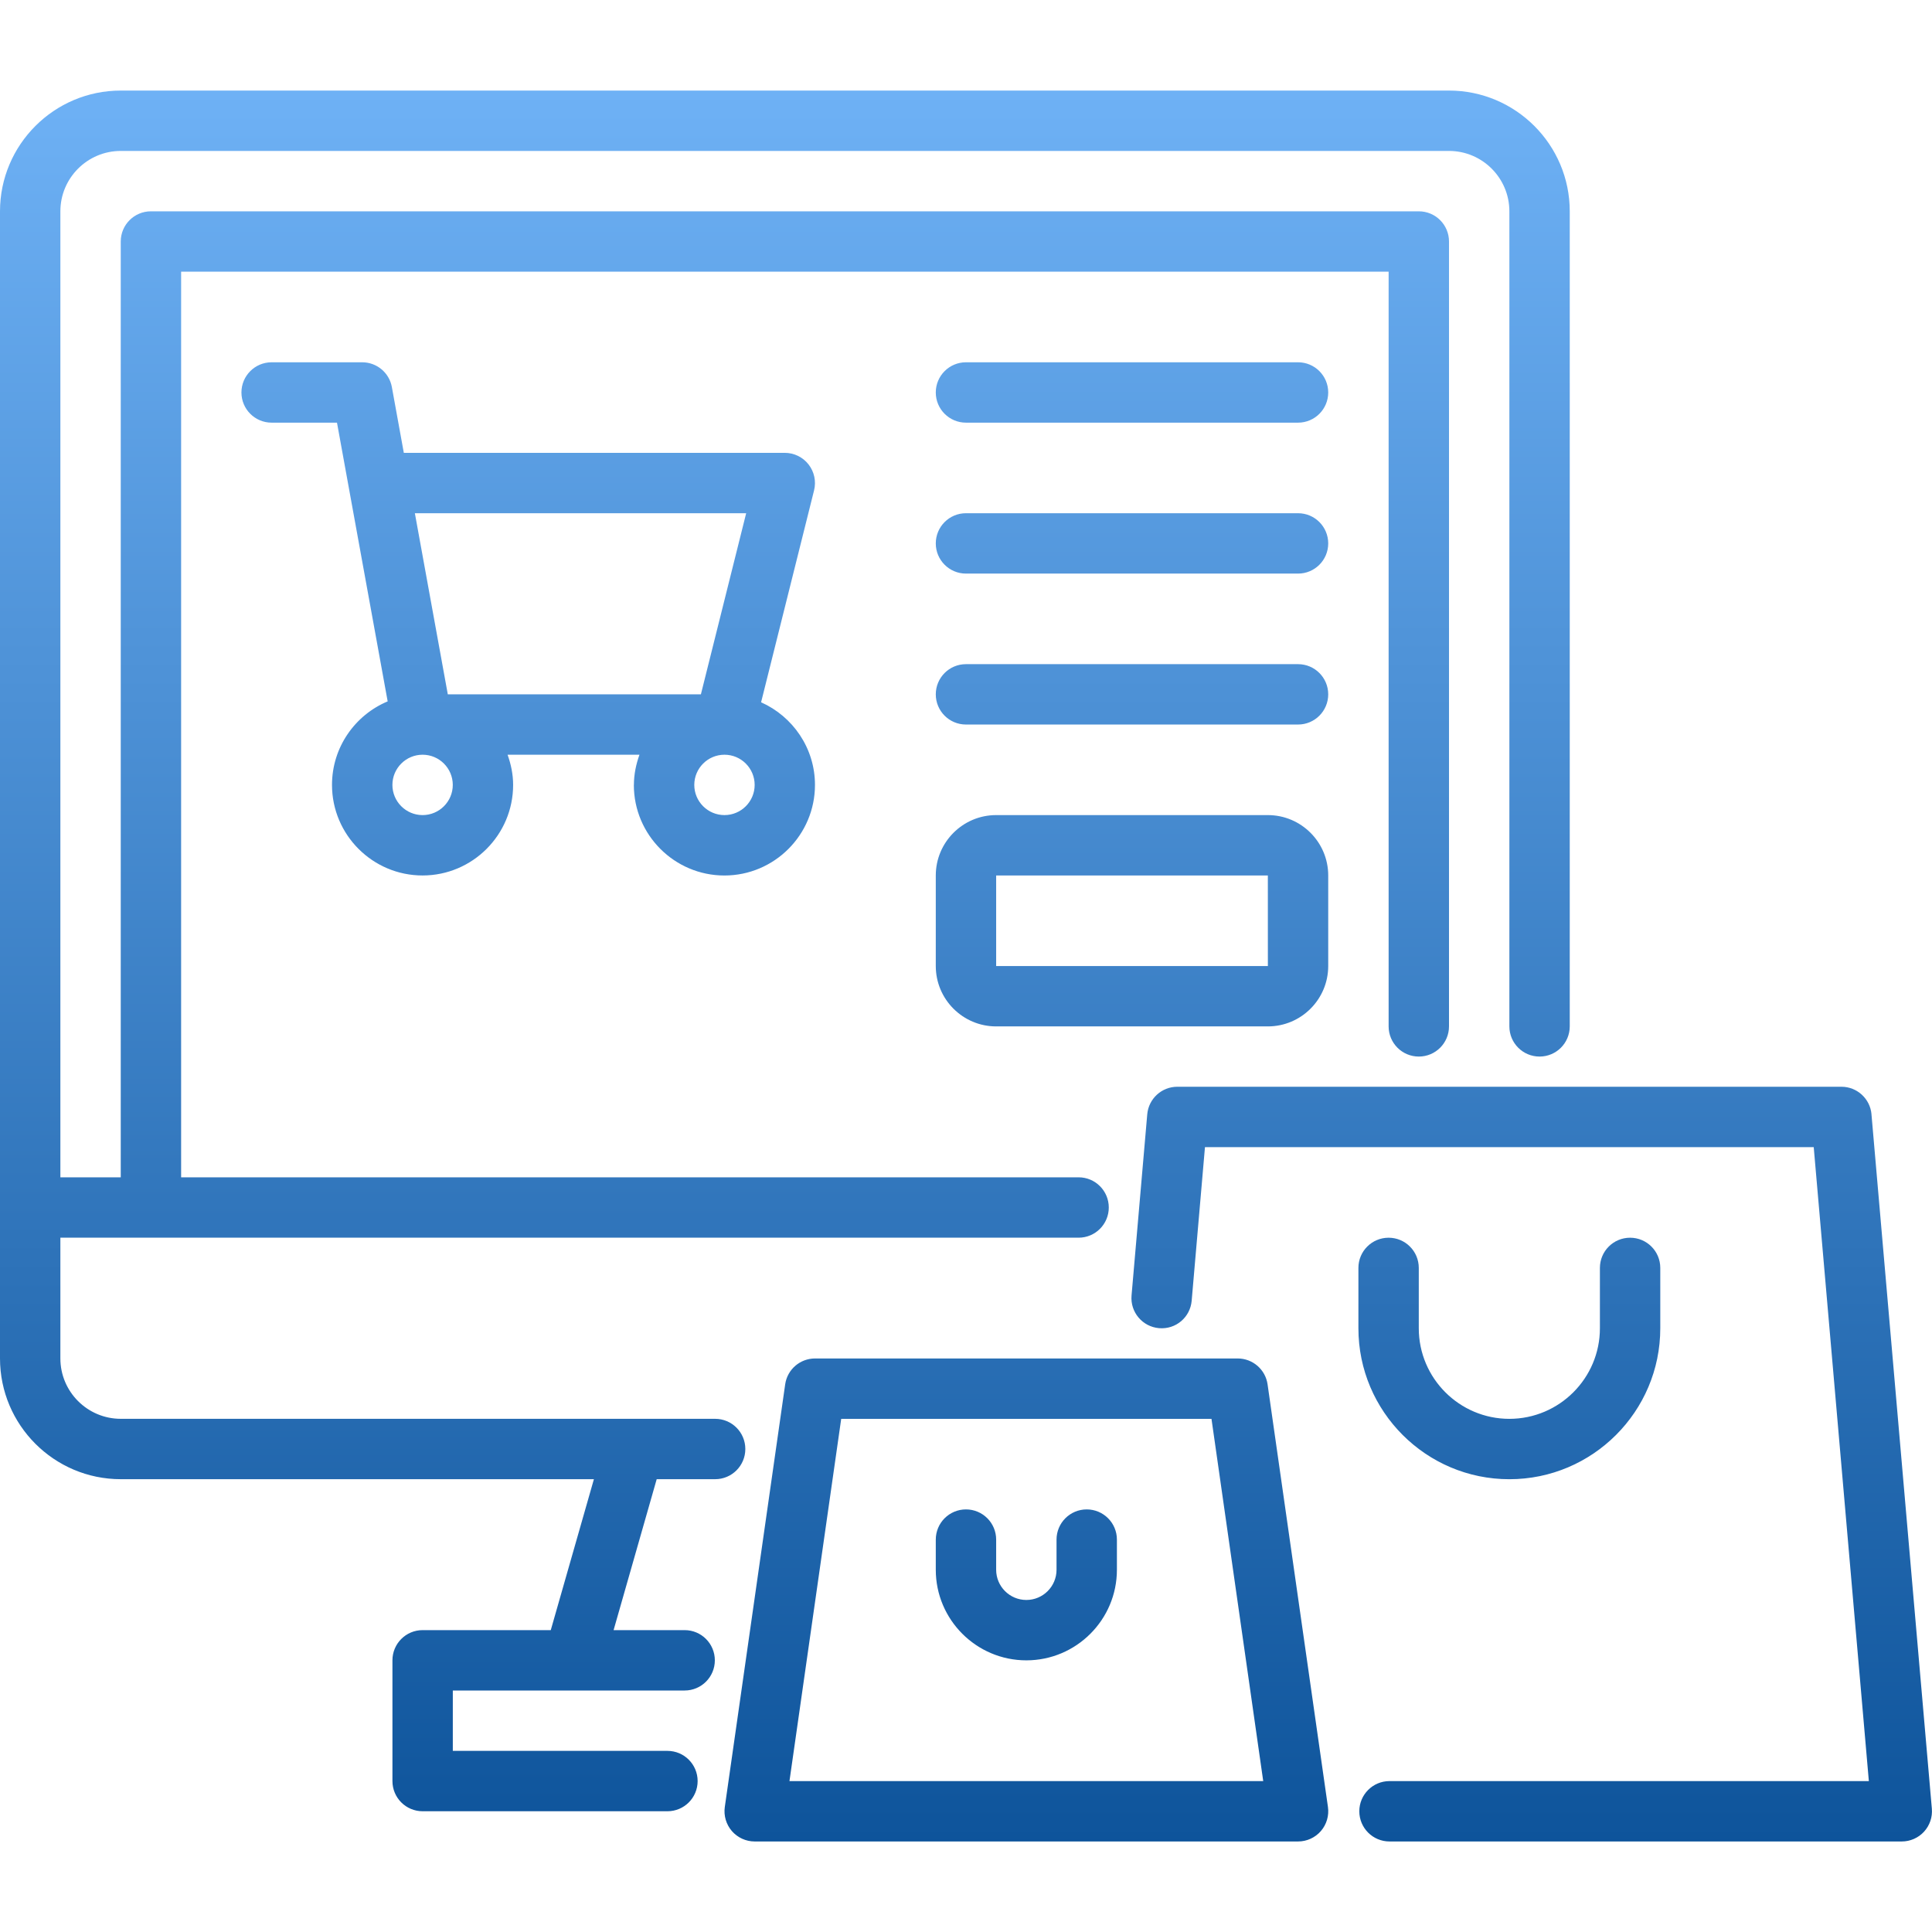 <svg xmlns="http://www.w3.org/2000/svg" viewBox="0 0 64 64" id="Ecommerce">
  <defs>
    <linearGradient id="a" x1="32" x2="32" y1="61" y2="3" gradientUnits="userSpaceOnUse">
      <stop offset="0" stop-color="#0e549b" class="stopColor69cdff svgShape"></stop>
      <stop offset="1" stop-color="#6eb1f5" class="stopColorf56eb3 svgShape"></stop>
    </linearGradient>
  </defs>
  <path fill="url(#a)" d="m21.754,49l-1.428,5h2.354c.553,0,1,.448,1,1s-.447,1-1,1h-7.68v2h7.11c.553,0,1,.448,1,1s-.447,1-1,1h-8.11c-.553,0-1-.448-1-1v-4c0-.552.447-1,1-1h4.245l1.429-5H4c-2.206,0-4-1.794-4-4V7C0,4.794,1.794,3,4,3h44c2.206,0,4,1.794,4,4v27c0,.552-.447,1-1,1s-1-.448-1-1V7c0-1.103-.897-2-2-2H4c-1.103,0-2,.897-2,2v32h2V8c0-.552.447-1,1-1h42c.553,0,1,.448,1,1v26c0,.552-.447,1-1,1s-1-.448-1-1V9H6v30h29.73c.553,0,1,.448,1,1s-.447,1-1,1H2v4c0,1.103.897,2,2,2h19.69c.553,0,1,.448,1,1s-.447,1-1,1h-1.937Zm40.242-12.086c-.045-.517-.478-.914-.996-.914h-22c-.519,0-.951.397-.996.914l-.52,6c-.048.55.359,1.035.91,1.083.559.048,1.034-.361,1.082-.91l.44-5.086h20.166l1.826,21h-15.879c-.553,0-1,.448-1,1s.447,1,1,1h16.97c.28,0,.548-.118.737-.324s.283-.483.259-.762l-2-23Zm-20.006,8.945l2,14c.041.287-.045.578-.234.797-.19.219-.466.345-.756.345h-18c-.29,0-.565-.126-.756-.345-.189-.219-.275-.51-.234-.797l2-14c.07-.493.492-.858.99-.858h14c.498,0,.92.366.99.858Zm-.144,13.142l-1.714-12h-12.266l-1.714,12h15.693Zm-5.847-9c-.553,0-1,.448-1,1v1c0,.551-.448,1-1,1s-1-.449-1-1v-1c0-.552-.447-1-1-1s-1,.448-1,1v1c0,1.654,1.346,3,3,3s3-1.346,3-3v-1c0-.552-.447-1-1-1Zm10-9c-.553,0-1,.448-1,1v2c0,2.757,2.243,5,5,5s5-2.243,5-5v-2c0-.552-.447-1-1-1s-1,.448-1,1v2c0,1.654-1.346,3-3,3s-3-1.346-3-3v-2c0-.552-.447-1-1-1Zm-25-15c0-.352.072-.686.184-1h-4.369c.112.314.184.648.184,1,0,1.654-1.346,3-3,3s-3-1.346-3-3c0-1.245.762-2.314,1.844-2.767l-1.679-9.233h-2.165c-.553,0-1-.448-1-1s.447-1,1-1h3c.483,0,.897.346.983.821l.396,2.179h12.62c.308,0,.599.142.788.385s.257.559.182.858l-1.755,7.02c1.049.468,1.785,1.517,1.785,2.738,0,1.654-1.346,3-3,3s-3-1.346-3-3Zm4,0c0-.551-.448-1-1-1s-1,.449-1,1,.448,1,1,1,1-.449,1-1Zm-11.256-9l1.091,6h8.384l1.5-6h-10.975Zm.256,8c-.552,0-1,.449-1,1s.448,1,1,1,1-.449,1-1-.448-1-1-1Zm29-13h-11c-.553,0-1,.448-1,1s.447,1,1,1h11c.553,0,1-.448,1-1s-.447-1-1-1Zm0,5h-11c-.553,0-1,.448-1,1s.447,1,1,1h11c.553,0,1-.448,1-1s-.447-1-1-1Zm0,5h-11c-.553,0-1,.448-1,1s.447,1,1,1h11c.553,0,1-.448,1-1s-.447-1-1-1Zm1,7v3c0,1.103-.897,2-2,2h-9c-1.103,0-2-.897-2-2v-3c0-1.103.897-2,2-2h9c1.103,0,2,.897,2,2Zm-1.999,3l-.001-3h-9v3h9.001Z"></path>
</svg>
